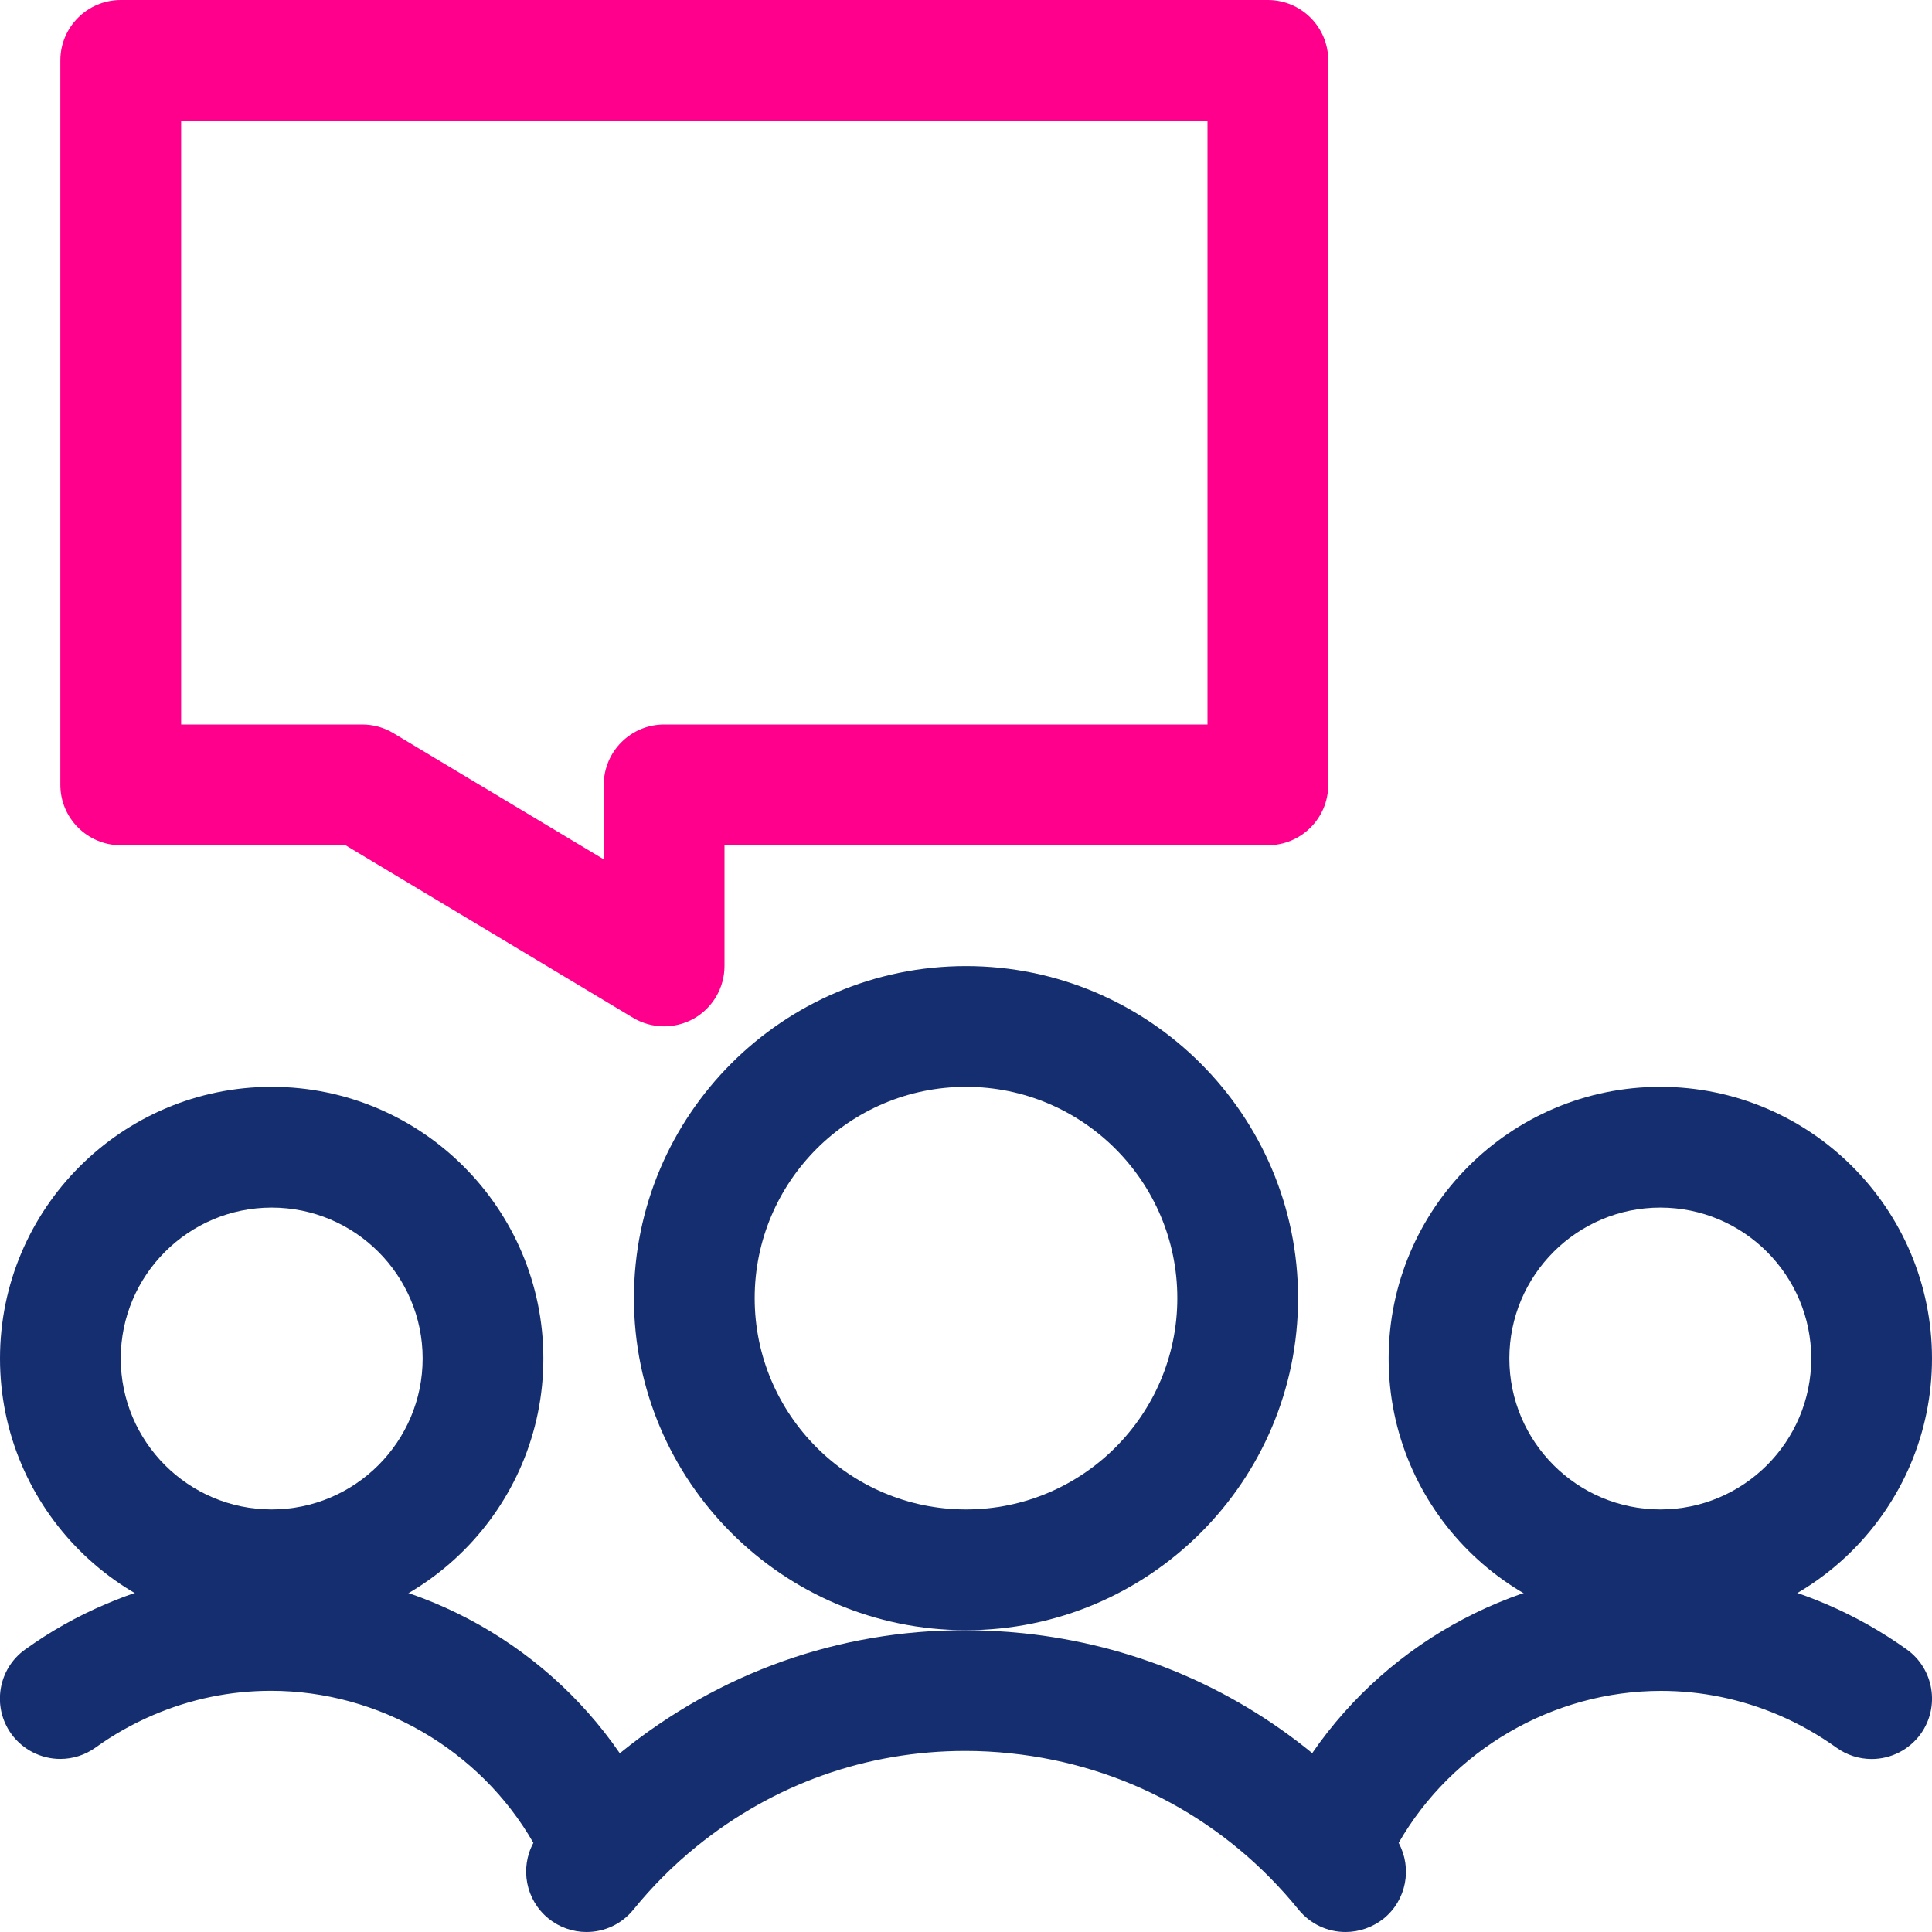 <svg width="50" height="50" viewBox="0 0 50 50" fill="none" xmlns="http://www.w3.org/2000/svg">
<path d="M7.031 42.189C3.154 42.189 0 39.035 0 35.158C0 31.281 3.154 28.127 7.031 28.127C10.908 28.127 14.062 31.281 14.062 35.158C14.062 39.035 10.908 42.189 7.031 42.189ZM7.031 31.252C4.877 31.252 3.125 33.004 3.125 35.158C3.125 37.312 4.877 39.064 7.031 39.064C9.185 39.064 10.938 37.312 10.938 35.158C10.938 33.004 9.185 31.252 7.031 31.252Z" fill="#142E70"/>
<path d="M42.969 42.189C39.092 42.189 35.938 39.035 35.938 35.158C35.938 31.281 39.092 28.127 42.969 28.127C46.846 28.127 50 31.281 50 35.158C50 39.035 46.846 42.189 42.969 42.189ZM42.969 31.252C40.815 31.252 39.062 33.004 39.062 35.158C39.062 37.312 40.815 39.064 42.969 39.064C45.123 39.064 46.875 37.312 46.875 35.158C46.875 33.004 45.123 31.252 42.969 31.252Z" fill="#142E70"/>
<path d="M34.822 50C34.349 50 33.908 49.789 33.608 49.423C31.745 47.123 29.099 45.685 26.158 45.377C25.768 45.335 25.372 45.314 24.983 45.314C22.429 45.314 20.024 46.169 18.031 47.783C17.433 48.267 16.881 48.819 16.391 49.423C16.095 49.789 15.652 50 15.179 50C14.822 50 14.473 49.877 14.195 49.652C13.602 49.171 13.452 48.342 13.804 47.694C12.425 45.289 9.808 43.758 7.014 43.758C5.962 43.758 4.935 43.969 3.96 44.387C3.435 44.612 2.935 44.894 2.472 45.227C2.204 45.419 1.889 45.521 1.56 45.521C1.058 45.521 0.583 45.277 0.291 44.871C-0.211 44.173 -0.053 43.194 0.647 42.691C1.295 42.225 1.995 41.829 2.731 41.517C4.097 40.931 5.539 40.635 7.016 40.635C10.639 40.635 14.014 42.429 16.041 45.375C16.049 45.369 16.056 45.362 16.064 45.356C18.622 43.285 21.702 42.189 24.973 42.189C25.474 42.189 25.983 42.217 26.487 42.269C29.264 42.56 31.829 43.629 33.96 45.371C35.985 42.429 39.362 40.635 42.983 40.635C44.46 40.635 45.902 40.931 47.268 41.517C48.004 41.831 48.704 42.227 49.352 42.691C50.05 43.194 50.21 44.173 49.708 44.873C49.414 45.281 48.941 45.523 48.439 45.523C48.11 45.523 47.795 45.421 47.527 45.229C47.064 44.898 46.564 44.614 46.039 44.389C45.066 43.973 44.039 43.76 42.987 43.76C40.193 43.76 37.579 45.289 36.197 47.694C36.55 48.344 36.402 49.173 35.808 49.654C35.527 49.877 35.179 50 34.822 50Z" fill="#142E70"/>
<path d="M25 42.189C20.26 42.189 16.406 38.333 16.406 33.596C16.406 28.858 20.26 25.002 25 25.002C29.738 25.002 33.594 28.858 33.594 33.596C33.594 38.333 29.738 42.189 25 42.189ZM25 28.127C21.985 28.127 19.531 30.579 19.531 33.596C19.531 36.612 21.985 39.064 25 39.064C28.017 39.064 30.469 36.612 30.469 33.596C30.469 30.579 28.017 28.127 25 28.127Z" fill="#142E70"/>
<path d="M17.188 26.562C16.904 26.562 16.627 26.485 16.383 26.34L8.942 21.875H3.125C2.263 21.875 1.562 21.175 1.562 20.312V1.562C1.562 0.7 2.263 0 3.125 0H32.812C33.675 0 34.375 0.7 34.375 1.562V20.312C34.375 21.175 33.675 21.875 32.812 21.875H18.75V25C18.75 25.562 18.446 26.083 17.958 26.36C17.723 26.492 17.456 26.562 17.188 26.562ZM9.375 18.75C9.658 18.75 9.938 18.827 10.179 18.973L15.625 22.24V20.312C15.625 19.45 16.325 18.75 17.188 18.75H31.25V3.125H4.688V18.75H9.375Z" fill="#FF008C"/>
</svg>

